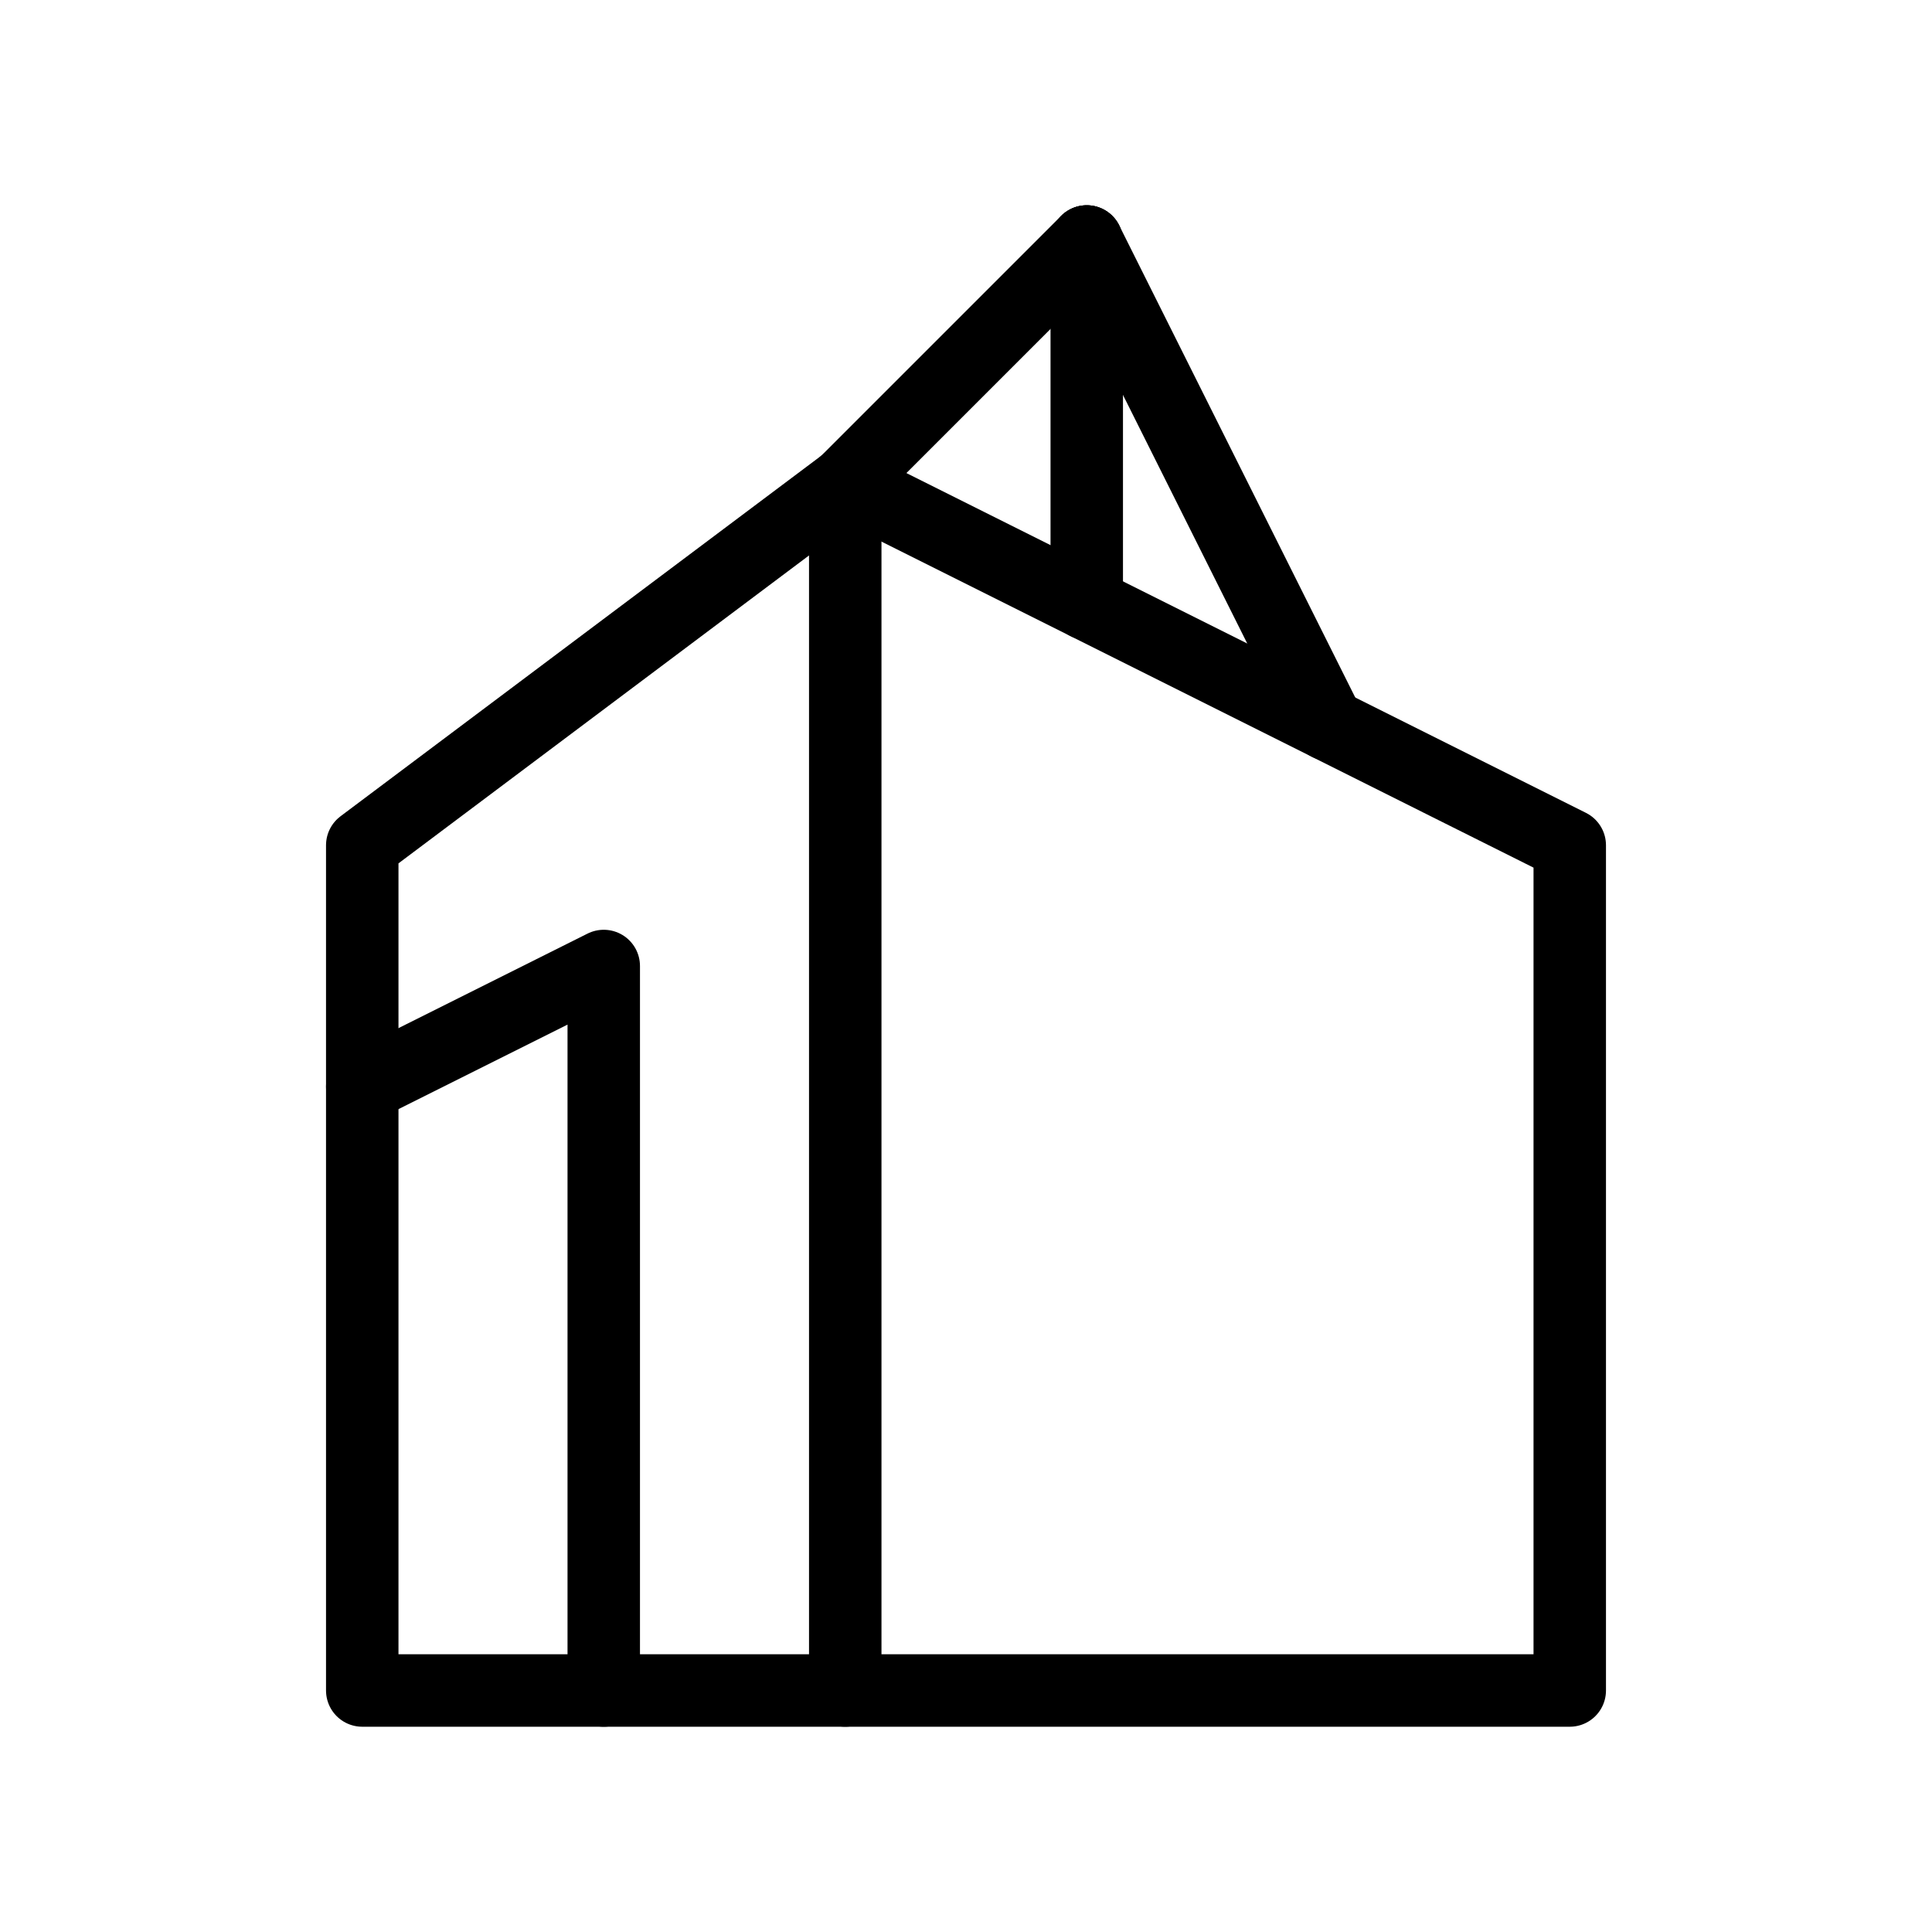 <?xml version="1.0" encoding="utf-8"?>
<!-- Generator: Adobe Illustrator 24.1.3, SVG Export Plug-In . SVG Version: 6.00 Build 0)  -->
<svg version="1.1" id="Layer_1" xmlns="http://www.w3.org/2000/svg" xmlns:xlink="http://www.w3.org/1999/xlink" x="0px" y="0px"
	 viewBox="0 0 80 80" style="enable-background:new 0 0 80 80;" xml:space="preserve">
<style type="text/css">
	.st0{fill:none;stroke:#000000;stroke-width:3;stroke-linecap:round;stroke-linejoin:round;stroke-miterlimit:10;}
	.st1{stroke:#000000;stroke-width:3;stroke-linecap:round;stroke-linejoin:round;stroke-miterlimit:10;}
	.st2{fill:#FFFFFF;stroke:#000000;stroke-width:3;stroke-linecap:round;stroke-linejoin:round;stroke-miterlimit:10;}
</style>
<polygon class="st0" points="15,70 15,35 35,20 65,35 65,70 "/>
<line class="st0" x1="35" y1="70" x2="35" y2="20"/>
<line class="st1" x1="45" y1="10" x2="55" y2="30"/>
<line class="st0" x1="45" y1="10" x2="35" y2="20"/>
<line class="st0" x1="45" y1="10" x2="45" y2="25"/>
<polyline class="st0" points="15,45 25,40 25,70 "/>
</svg>

